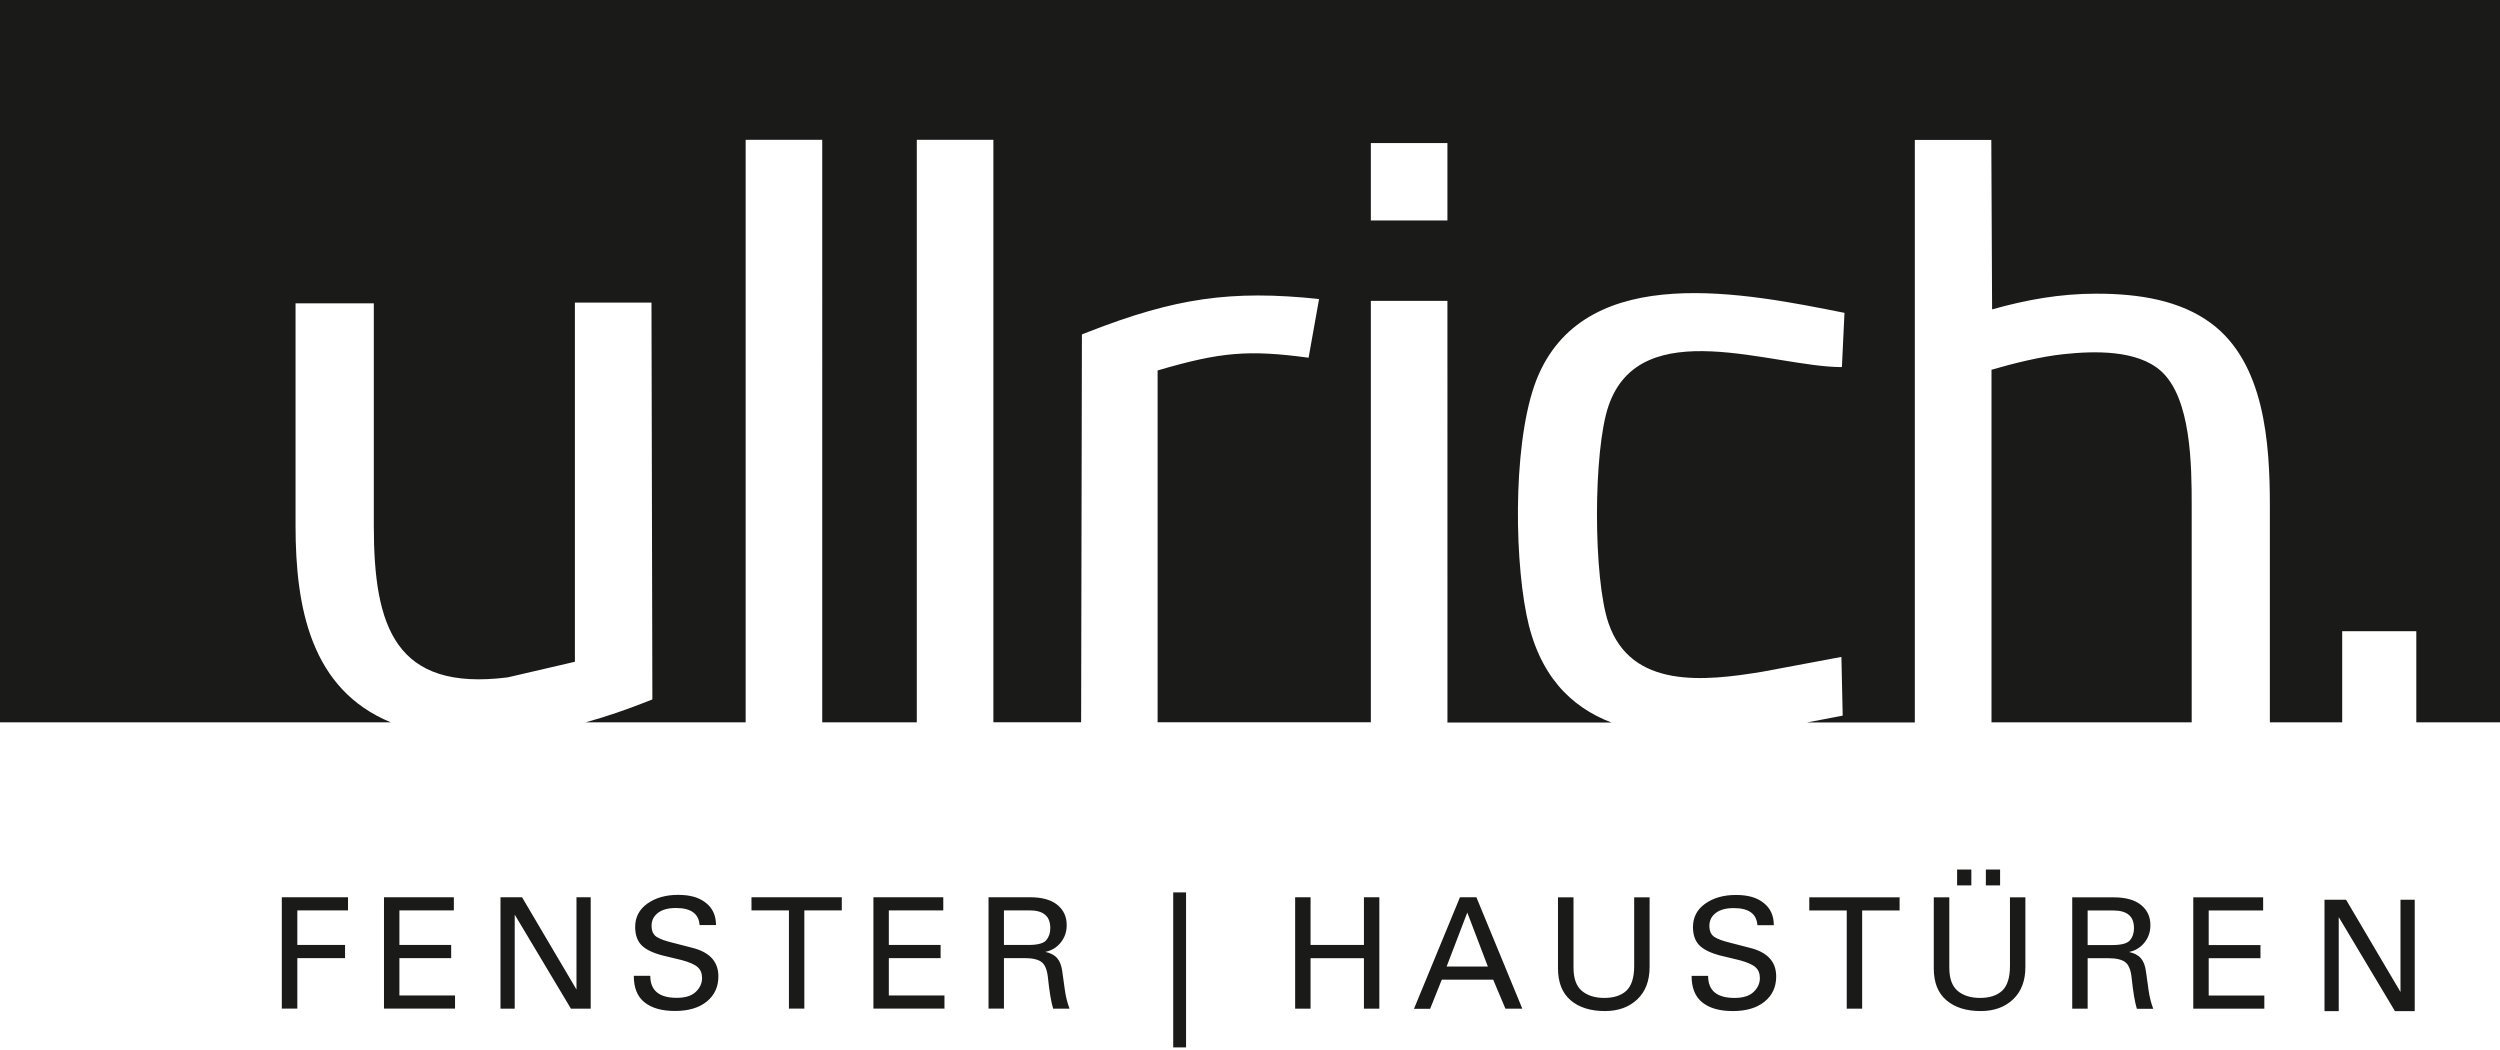 <?xml version="1.0" encoding="UTF-8"?>
<svg xmlns="http://www.w3.org/2000/svg" id="a" viewBox="0 0 253 106.22" width="500" height="210"><defs><style>.b,.c{fill:#1a1a18;}.c{fill-rule:evenodd;}</style></defs><path class="b" d="m233.75,90.79,1.49.24h2.18l5.51,9.34h0v-9.34h1.44v11.28h-2l-5.69-9.52h0v9.52h-1.44v-11.28Zm-11.79,11.28v-11.28h7.07v1.33h-5.51v3.5h5.24v1.33h-5.24v3.78h5.63v1.33h-7.2Zm-10.69-6.45h2.48c.93,0,1.53-.16,1.8-.48.27-.32.41-.72.41-1.21,0-.62-.17-1.08-.53-1.37-.35-.3-.88-.44-1.58-.44h-2.58v3.5Zm-1.56,6.45v-11.28h4.17c1.24,0,2.17.26,2.79.77.63.51.95,1.19.95,2.04,0,.69-.2,1.28-.61,1.78-.4.5-.92.81-1.55.94.54.12.94.33,1.2.64.26.3.43.73.51,1.32.07.54.16,1.16.26,1.87.1.71.26,1.35.48,1.92h-1.66c-.2-.65-.38-1.7-.53-3.15-.08-.77-.29-1.29-.63-1.56-.34-.27-.92-.41-1.73-.41h-2.09v5.11h-1.56Zm-8.74-14.09h1.44v1.6h-1.44v-1.6Zm-2.91,0h1.44v1.6h-1.44v-1.6Zm-2.35,2.81h1.56v7.12c0,1.09.28,1.87.85,2.35.57.48,1.33.71,2.27.71s1.71-.24,2.23-.73c.52-.49.79-1.32.79-2.5v-6.95h1.56v7.06c0,1.38-.41,2.47-1.24,3.26-.83.79-1.92,1.19-3.29,1.19-1.44,0-2.6-.36-3.46-1.09-.86-.73-1.28-1.81-1.28-3.23v-7.2Zm-12.61,0h9.14v1.33h-3.79v9.94h-1.56v-9.94h-3.79v-1.33Zm-11.9,7.95h1.66,0c0,1.49.89,2.23,2.68,2.23.86,0,1.5-.2,1.92-.6.42-.4.64-.87.64-1.4,0-.48-.15-.85-.45-1.11-.3-.27-.84-.5-1.61-.71l-1.99-.48c-.97-.26-1.66-.6-2.09-1.04-.42-.44-.63-1.05-.63-1.83,0-1,.42-1.79,1.24-2.37.83-.59,1.87-.88,3.11-.88s2.14.27,2.82.82c.68.54,1.01,1.29,1.01,2.24h0-1.66c-.08-1.15-.87-1.73-2.39-1.73-.78,0-1.39.16-1.82.49-.43.33-.65.76-.65,1.3s.17.91.51,1.13c.34.22.87.41,1.57.58l2.01.52c.9.22,1.57.58,2.01,1.06.44.48.66,1.09.66,1.84,0,1.06-.39,1.91-1.18,2.55-.78.63-1.85.95-3.2.95s-2.36-.29-3.09-.87c-.73-.58-1.09-1.47-1.09-2.69h0Zm-13.52-7.95h1.56v7.12c0,1.09.28,1.87.85,2.35.57.48,1.33.71,2.27.71s1.71-.24,2.23-.73c.52-.49.79-1.32.79-2.5v-6.95h1.56v7.06c0,1.38-.41,2.47-1.24,3.26-.83.79-1.92,1.19-3.29,1.19-1.44,0-2.6-.36-3.46-1.09-.85-.73-1.28-1.81-1.28-3.23v-7.2Zm-11.27,7h0s4.16,0,4.16,0h0s-2.08-5.46-2.08-5.46h0l-2.09,5.46Zm-3.31,4.27l4.65-11.28h1.66l4.65,11.28h-1.71l-1.24-2.94h0s-5.2,0-5.2,0h0s-1.18,2.95-1.18,2.95h-1.61Zm-12.03-11.28h1.56v4.83h5.4v-4.83h1.56v11.28h-1.56v-5.11h-5.4v5.11h-1.56v-11.28Zm-12.34-.49h1.3v15.69h-1.3v-15.69Zm-17.13,5.32h2.48c.93,0,1.53-.16,1.8-.48.27-.32.41-.72.41-1.21,0-.62-.17-1.08-.53-1.37-.35-.3-.88-.44-1.58-.44h-2.58v3.5Zm-1.56,6.45v-11.28h4.17c1.24,0,2.17.26,2.79.77.63.51.95,1.19.95,2.04,0,.69-.2,1.28-.61,1.78-.4.5-.92.81-1.55.94.54.12.94.33,1.2.64.26.3.43.73.51,1.32.07.54.16,1.16.26,1.87.1.71.26,1.35.48,1.92h-1.66c-.2-.65-.38-1.7-.53-3.15-.08-.77-.29-1.29-.63-1.56-.34-.27-.92-.41-1.73-.41h-2.09v5.11h-1.56Zm-11.65,0v-11.28h7.07v1.33h-5.51v3.5h5.24v1.33h-5.24v3.78h5.63v1.33h-7.2Zm-12.34-11.28h9.14v1.33h-3.79v9.94h-1.56v-9.94h-3.79v-1.33Zm-11.9,7.95h1.66,0c0,1.49.89,2.23,2.68,2.23.86,0,1.5-.2,1.92-.6.42-.4.64-.87.64-1.4,0-.48-.15-.85-.45-1.11-.3-.27-.84-.5-1.61-.71l-1.99-.48c-.97-.26-1.66-.6-2.09-1.04-.42-.44-.63-1.05-.63-1.83,0-1,.42-1.79,1.24-2.37.83-.59,1.87-.88,3.11-.88s2.14.27,2.82.82c.68.54,1.01,1.29,1.01,2.24h0-1.66c-.08-1.15-.87-1.73-2.39-1.73-.78,0-1.39.16-1.82.49-.43.33-.65.76-.65,1.3s.17.91.51,1.13c.34.22.87.41,1.57.58l2.01.52c.9.22,1.57.58,2.01,1.06.44.48.66,1.09.66,1.84,0,1.06-.39,1.91-1.18,2.55-.78.63-1.85.95-3.2.95s-2.36-.29-3.09-.87c-.73-.58-1.09-1.47-1.09-2.69h0Zm-13.5-7.95h2.18l5.51,9.34h0v-9.34h1.44v11.28h-2l-5.69-9.52h0v9.52h-1.44v-11.28Zm-11.79,11.28v-11.28h7.07v1.33h-5.51v3.5h5.24v1.33h-5.24v3.78h5.63v1.33h-7.2Zm-10.34,0v-11.28h6.7v1.33h-5.13v3.5h4.83v1.33h-4.83v5.11h-1.56Z"/><path class="c" d="m139.86,14.46h6.62v7.83h-7.75v-7.83h1.13Zm81.94,58.62h-20.26v-35.68c2.18-.64,5-1.34,7.31-1.58,3.08-.33,7.42-.45,9.83,1.7,3.08,2.74,3.12,9.6,3.12,13.63v21.93ZM253.34-.33v73.41h-8.81v-9.22h-7.5v9.22h-7.32v-21.93c0-6.36-.54-14.44-5.94-18.45-3.13-2.32-7.25-3-11.62-3-3.7,0-7.09.62-10.55,1.59l-.08-17.15h-7.74v58.95h-10.9c.91-.17,1.8-.34,2.67-.51l.93-.18-.13-5.94-8.01,1.5c-5.92.98-13.26,1.73-15.55-4.89-1.57-4.53-1.57-17.51,0-22.04,3.26-9.44,16.62-3.9,23.61-3.9l.26-5.49c-9.99-1.99-25.91-5.25-30.96,6.27-2.52,5.73-2.54,17.69-1.22,24.29,1.21,6.06,4.43,9.31,8.6,10.9h-16.6V30.43h-7.75v42.64h-21.58v-35.6c6.42-1.89,9.23-2.1,15.28-1.29l1.06-5.94c-8.94-.94-14.57-.09-23.28,3.3l-.72.28-.08,39.25h-8.88V14.13h-7.75v58.95h-9.57V14.13h-7.75v58.95h-16.19c2.09-.58,4.12-1.28,6.04-2.04l.71-.28-.09-40.16h-7.75v36.35l-6.8,1.58c-11.4,1.44-13.55-5.12-13.55-15.34v-22.51h-7.92v22.51c0,8.31,1.56,16.56,9.64,19.89H-.3V-.33h253.64Z"/></svg>
